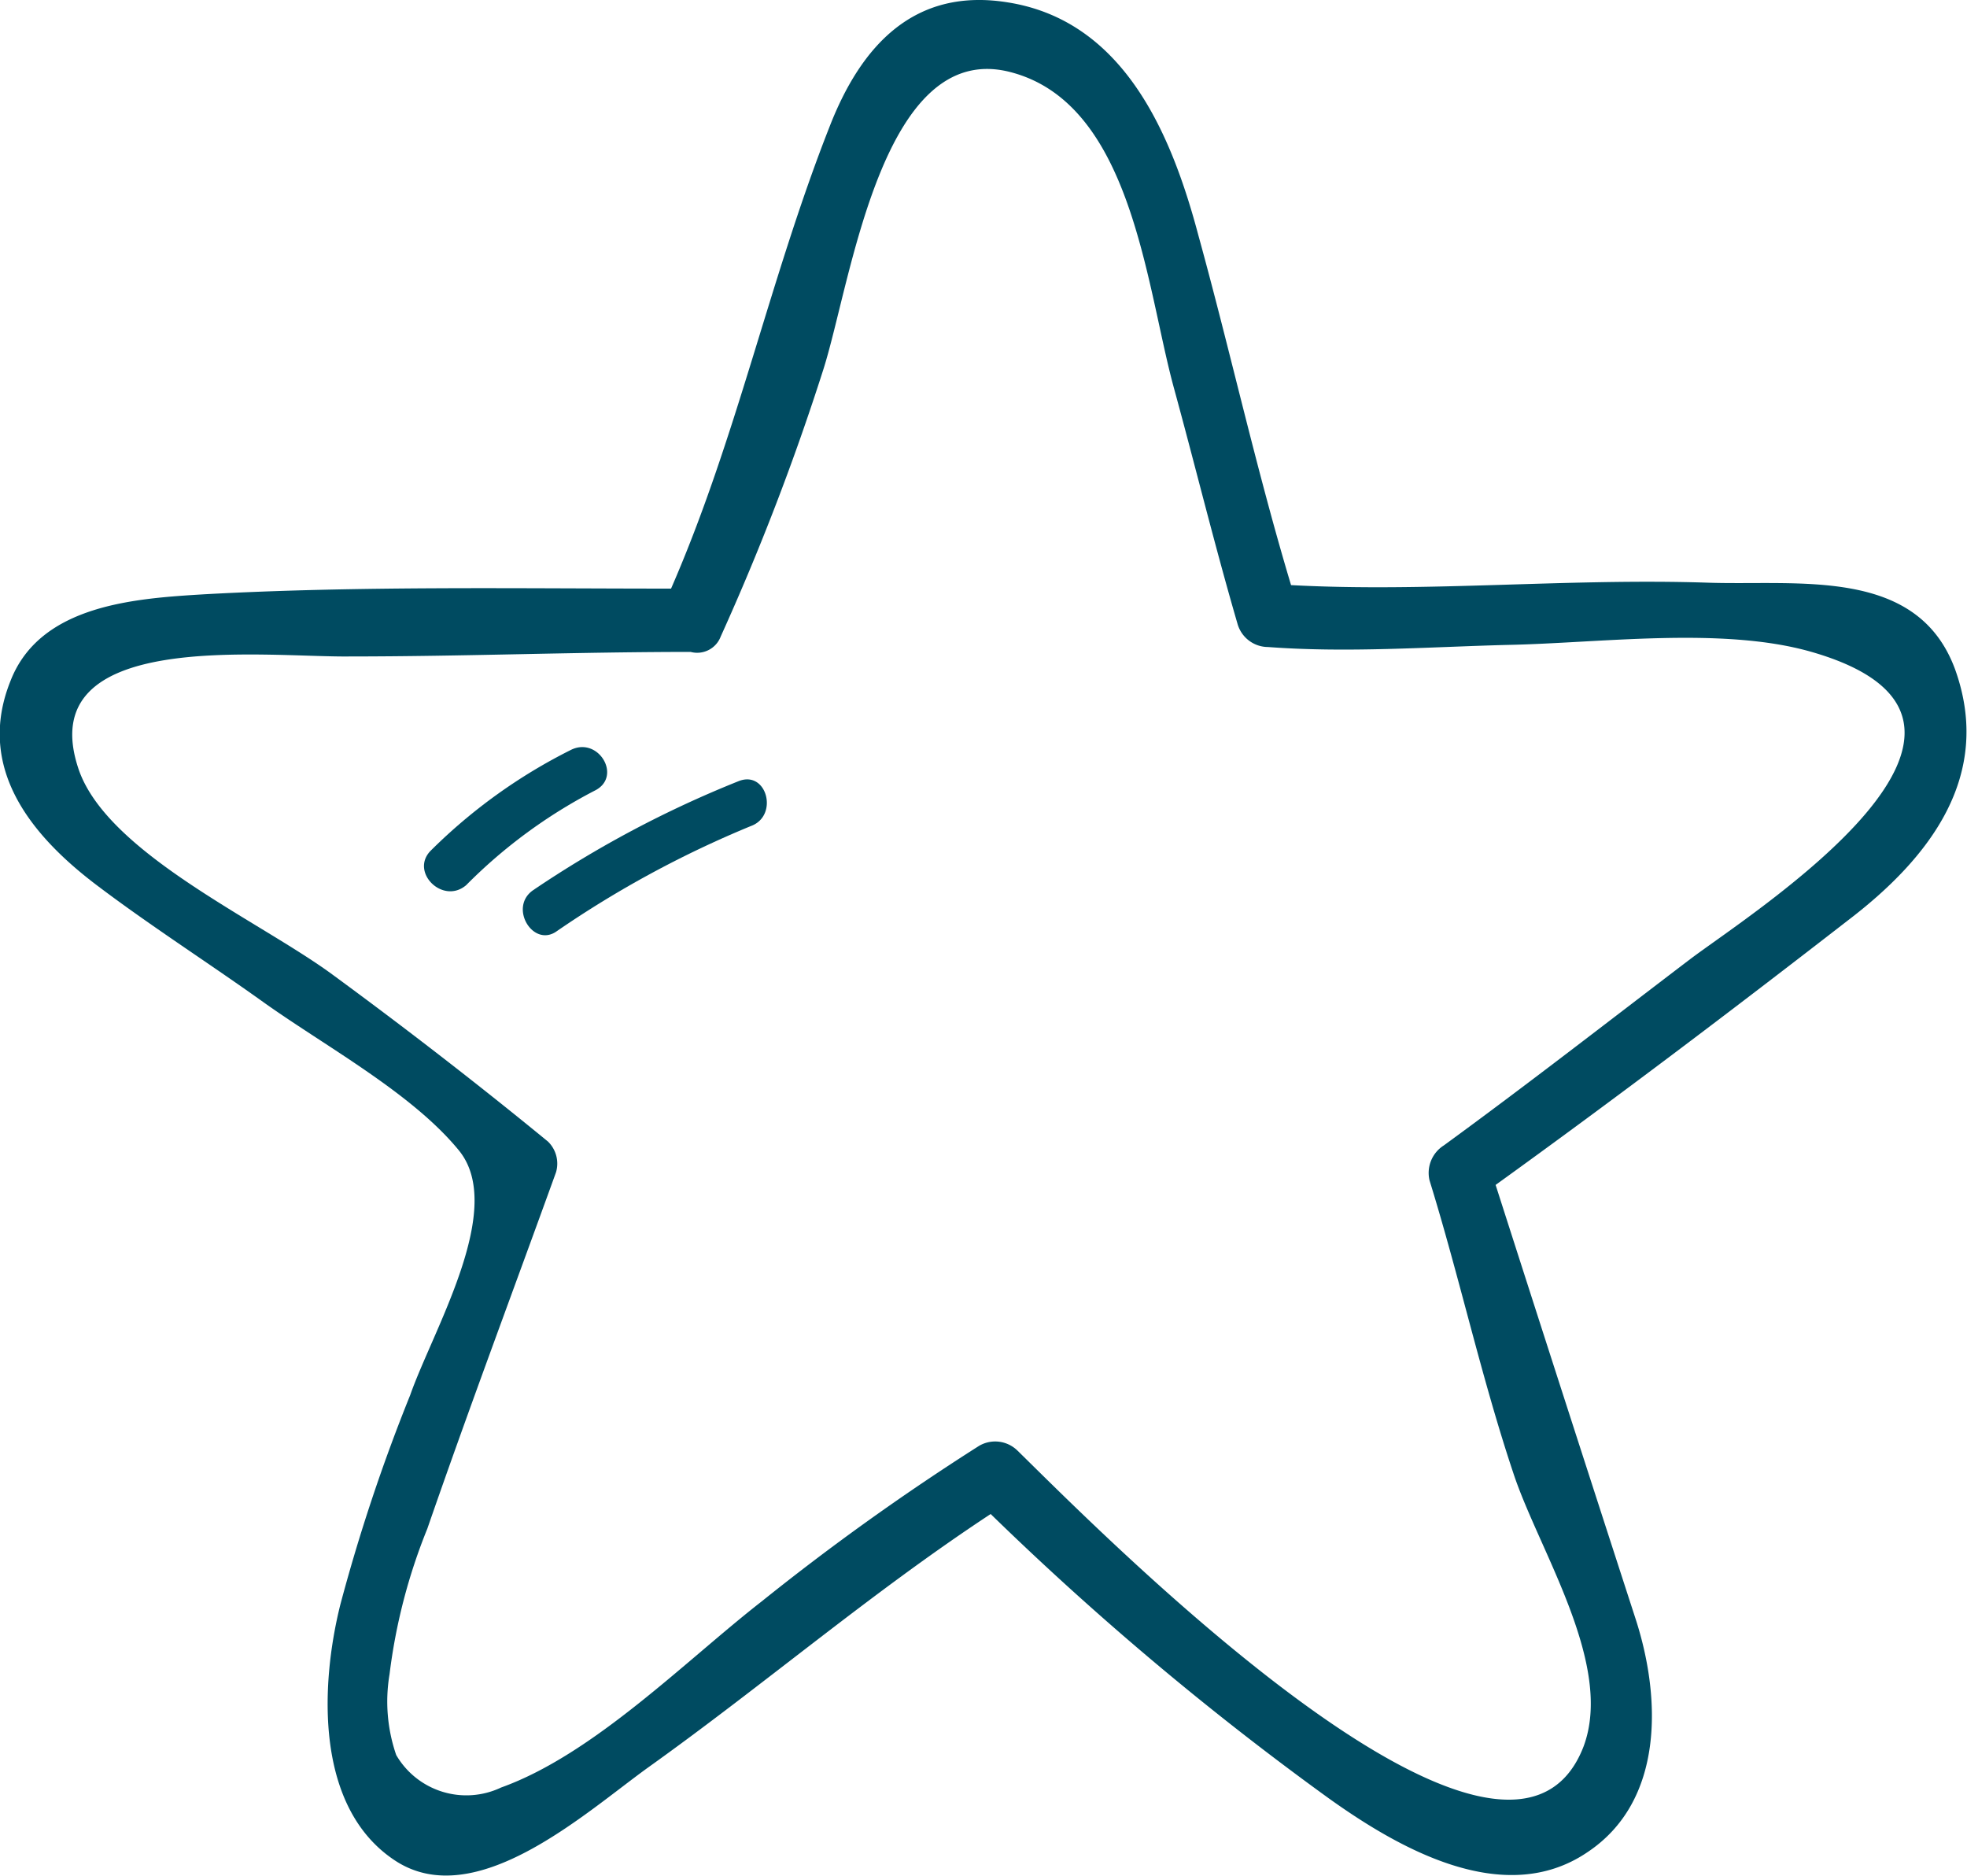 <svg xmlns="http://www.w3.org/2000/svg" viewBox="0 0 56.25 53.63"><defs><style>.cls-1{fill:#004b61;}</style></defs><title>Recurso 48</title><g id="Capa_2" data-name="Capa 2"><g id="Capa_1-2" data-name="Capa 1"><path class="cls-1" d="M55.91,19.14c-1.08-2.94-4.47-2.39-7.09-2.48-4-.13-8,.28-11.9.07-1-3.33-1.74-6.7-2.65-10C33.5,3.83,32.14.6,28.83.07c-2.69-.44-4.21,1.24-5.11,3.56C22,8,21.07,12.52,19.19,16.83c-4.42,0-8.9-.08-13.31.16-2,.12-4.73.29-5.58,2.48-1,2.49.6,4.42,2.44,5.82,1.53,1.16,3.16,2.2,4.73,3.32,1.78,1.28,4.29,2.62,5.65,4.28s-.73,5.12-1.39,7a51.06,51.06,0,0,0-2,6C9.16,48.18,9,51.69,11.3,53.2s5.44-1.37,7.23-2.66c3.32-2.37,6.38-5,9.8-7.25A86.42,86.42,0,0,0,38,51.42c2,1.43,5,3.15,7.38,1.55,2.23-1.47,2.12-4.45,1.39-6.69-1.34-4.13-2.67-8.25-4-12.4,3.4-2.45,6.77-5,10.07-7.56C55.19,24.53,57,22.18,55.91,19.14Zm-7.57,8.28C46,29.2,43.69,31,41.29,32.75a.93.93,0,0,0-.41,1c.86,2.78,1.48,5.63,2.4,8.38.73,2.21,2.89,5.47,2,7.82-2.21,5.66-13.94-6.28-16.18-8.47a.91.91,0,0,0-1.1-.14,69.08,69.08,0,0,0-6.22,4.45c-2.17,1.69-4.8,4.37-7.45,5.32a2.32,2.32,0,0,1-3-.93,4.7,4.7,0,0,1-.19-2.31,16.35,16.35,0,0,1,1.08-4.16c1.18-3.41,2.45-6.79,3.68-10.19a.88.88,0,0,0-.23-.88c-2-1.64-4.07-3.24-6.17-4.78s-6.39-3.45-7.24-5.83C.84,17.94,7.59,18.8,10,18.77c3.25,0,6.5-.13,9.75-.13a.72.72,0,0,0,.86-.44,70.39,70.39,0,0,0,2.93-7.62c.8-2.49,1.67-9.47,5.35-8.52,3.5.9,3.88,6.14,4.69,9.07.61,2.23,1.16,4.48,1.81,6.71a.91.91,0,0,0,.87.66c2.28.17,4.55,0,6.84-.06,2.63-.05,6.12-.53,8.67.19C58.77,20.62,50.13,26.07,48.34,27.42Z"/><path class="cls-1" d="M16.33,21.44a15.52,15.52,0,0,0-4,2.87c-.63.61.33,1.57,1,1A14.68,14.68,0,0,1,17,22.61C17.81,22.22,17.12,21.05,16.33,21.44Z"/><path class="cls-1" d="M21.11,22.34a31,31,0,0,0-5.86,3.11c-.72.49,0,1.67.68,1.17a29.82,29.82,0,0,1,5.54-3C22.28,23.33,21.93,22,21.11,22.34Z"/></g></g></svg>